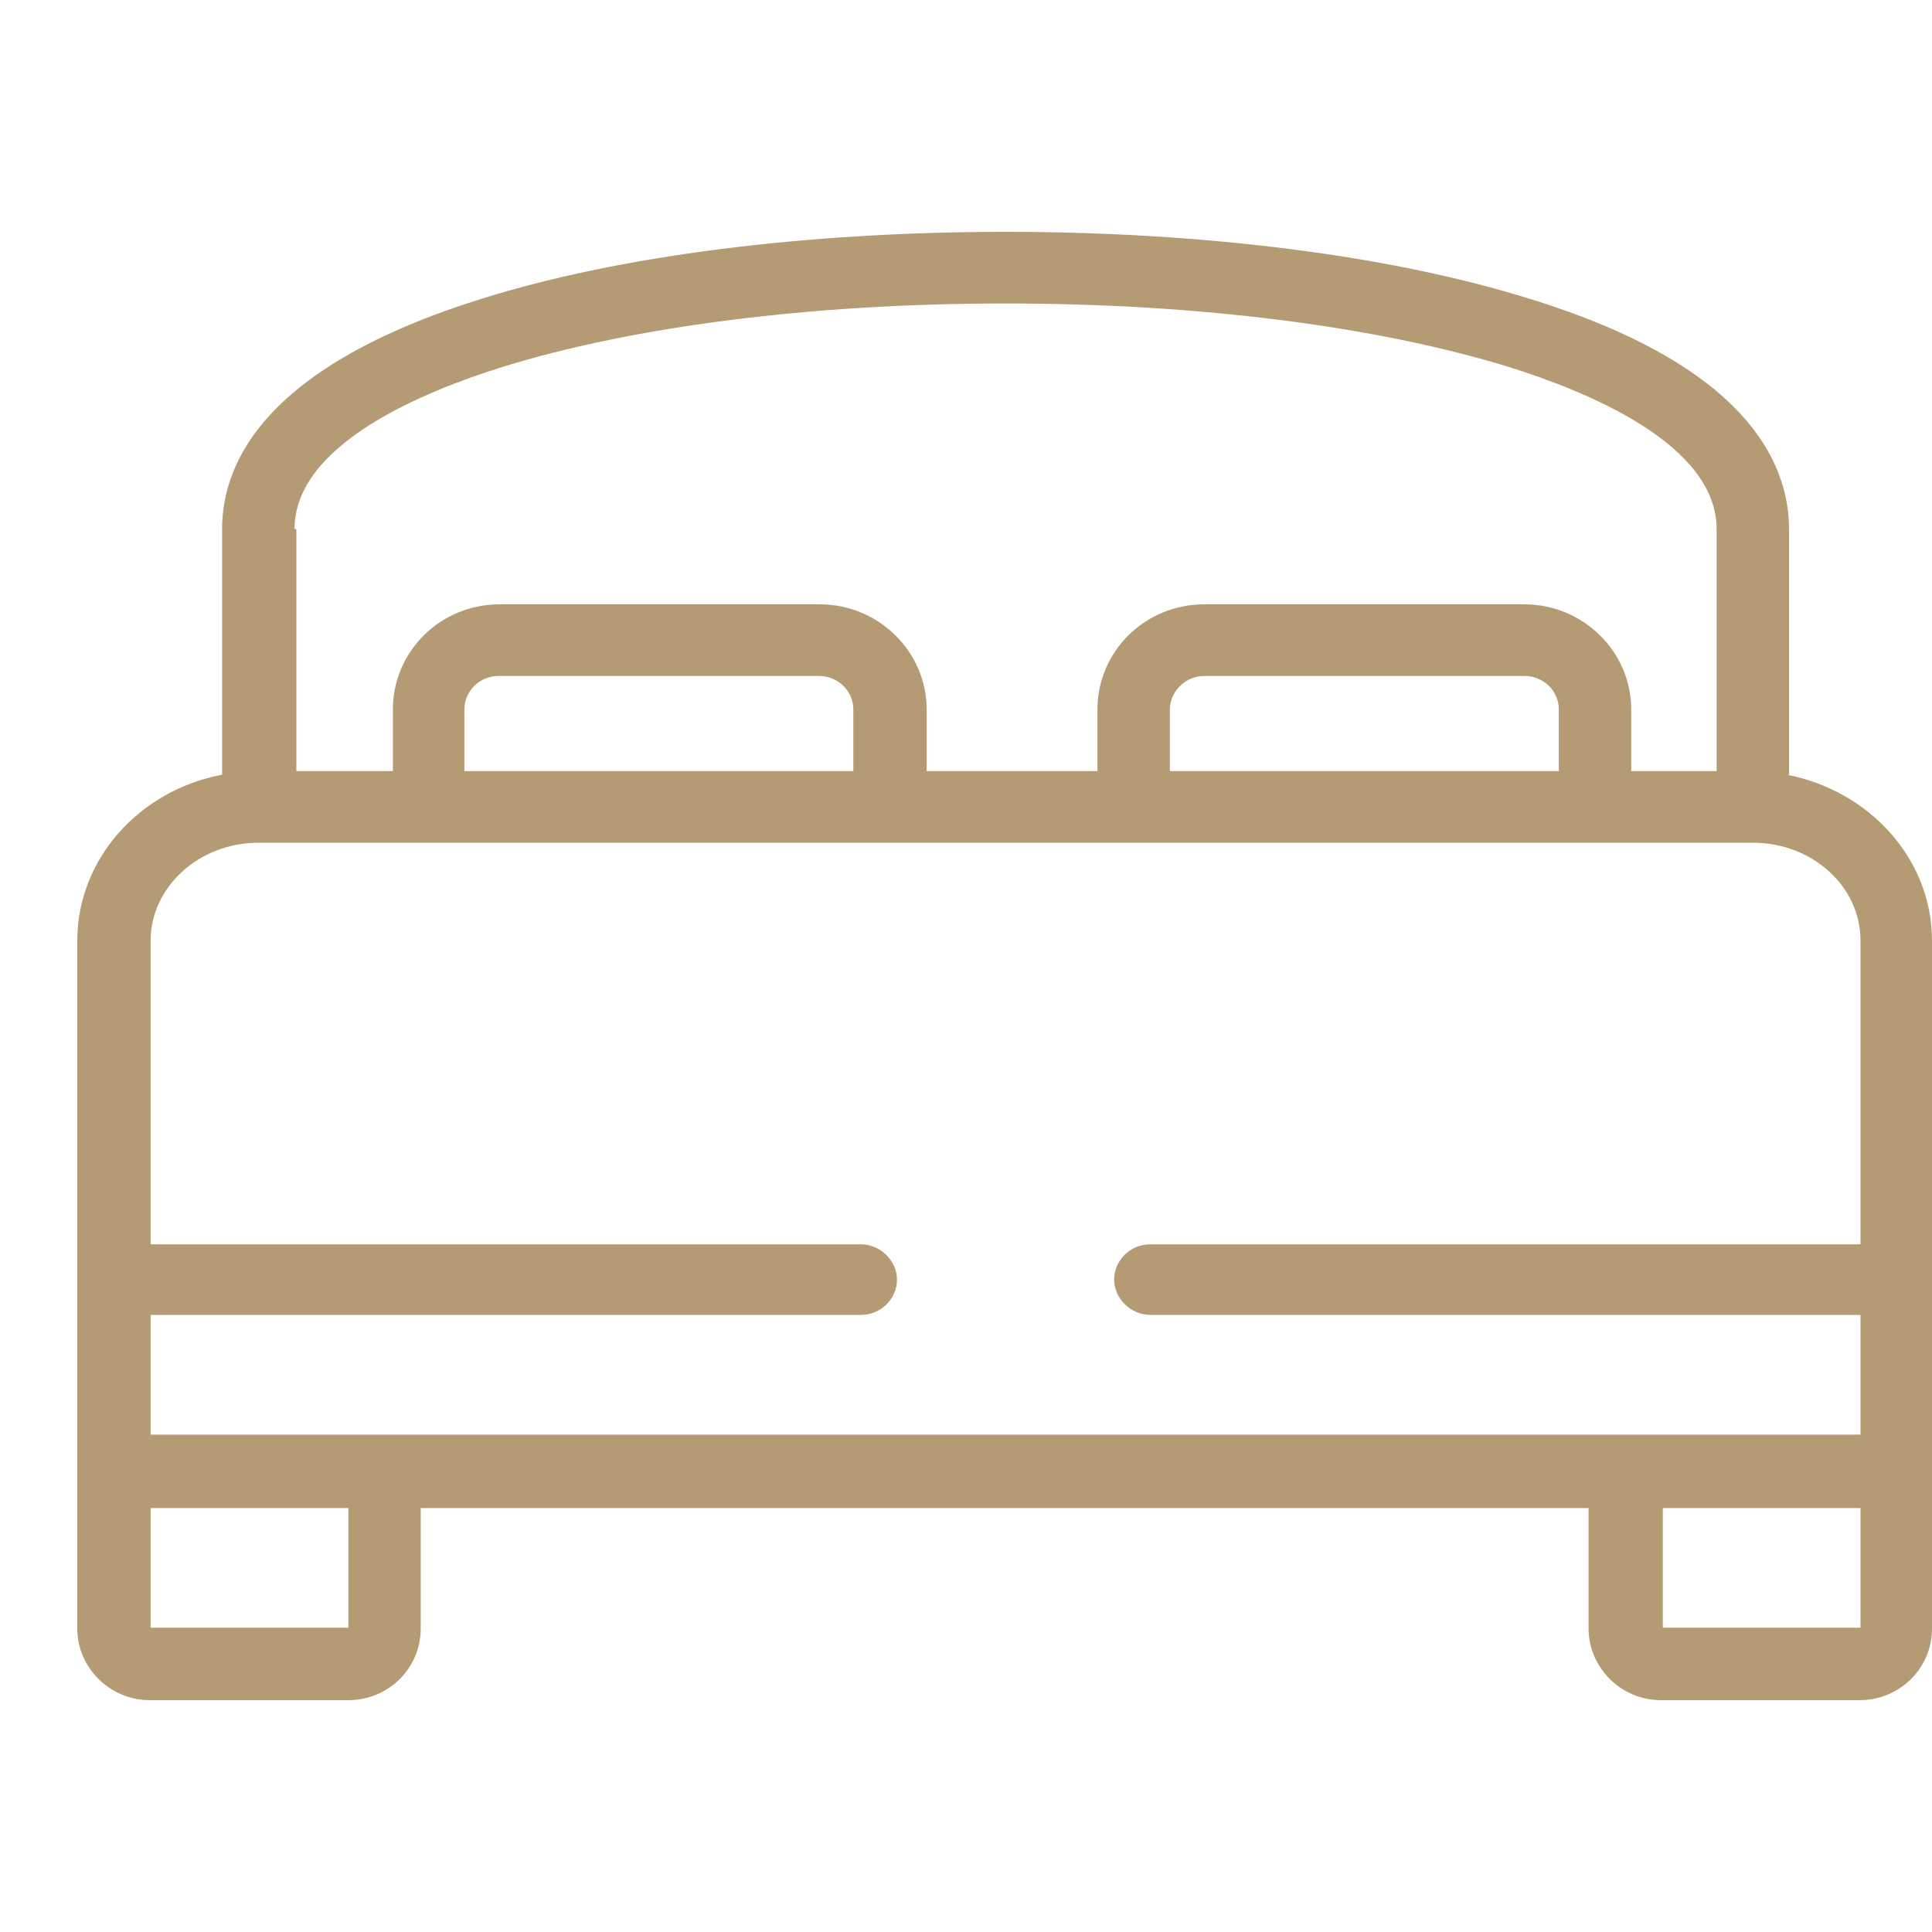 <svg width="25" height="25" viewBox="0 0 25 25" fill="none" xmlns="http://www.w3.org/2000/svg">
<g id="bedrooms">
<path id="Vector" d="M23.15 10.025V6.847C23.15 5.967 22.574 4.724 19.799 3.868C17.997 3.305 15.583 3 13.012 3C10.441 3 8.015 3.305 6.225 3.868C3.45 4.736 2.874 5.967 2.874 6.847V10.025C1.805 10.225 1 11.116 1 12.172V21.073C1 21.578 1.42 22 1.937 22H4.508C5.024 22 5.444 21.59 5.444 21.073V19.514H20.556V21.073C20.556 21.578 20.976 22 21.492 22H24.063C24.58 22 25 21.59 25 21.073V12.172C25 11.116 24.195 10.236 23.126 10.025H23.15ZM3.811 6.847C3.811 5.744 5.492 5.064 6.502 4.748C8.207 4.22 10.525 3.927 13.012 3.927C15.498 3.927 17.805 4.22 19.523 4.748C20.532 5.064 22.213 5.744 22.213 6.847V9.978H21.108V9.181C21.108 8.43 20.483 7.82 19.727 7.82H15.583C14.814 7.82 14.201 8.43 14.201 9.181V9.978H11.991V9.181C11.991 8.43 11.366 7.82 10.61 7.82H6.465C5.697 7.82 5.084 8.43 5.084 9.181V9.978H3.835V6.847H3.811ZM15.138 9.978V9.181C15.138 8.946 15.342 8.747 15.583 8.747H19.727C19.967 8.747 20.171 8.935 20.171 9.181V9.978H15.15H15.138ZM6.009 9.978V9.181C6.009 8.946 6.201 8.747 6.453 8.747H10.598C10.838 8.747 11.042 8.935 11.042 9.181V9.978H6.021H6.009ZM1.949 12.172C1.949 11.48 2.574 10.905 3.342 10.905H22.682C23.45 10.905 24.075 11.468 24.075 12.172V16.101H14.886C14.622 16.101 14.417 16.312 14.417 16.558C14.417 16.804 14.634 17.015 14.886 17.015H24.075V18.564H1.949V17.015H11.138C11.402 17.015 11.607 16.804 11.607 16.558C11.607 16.312 11.39 16.101 11.138 16.101H1.949V12.172ZM4.508 21.062H1.949V19.514H4.508V21.062ZM21.517 21.062V19.514H24.075V21.062H21.517Z" fill="#B59B74"/>
</g>
</svg>
